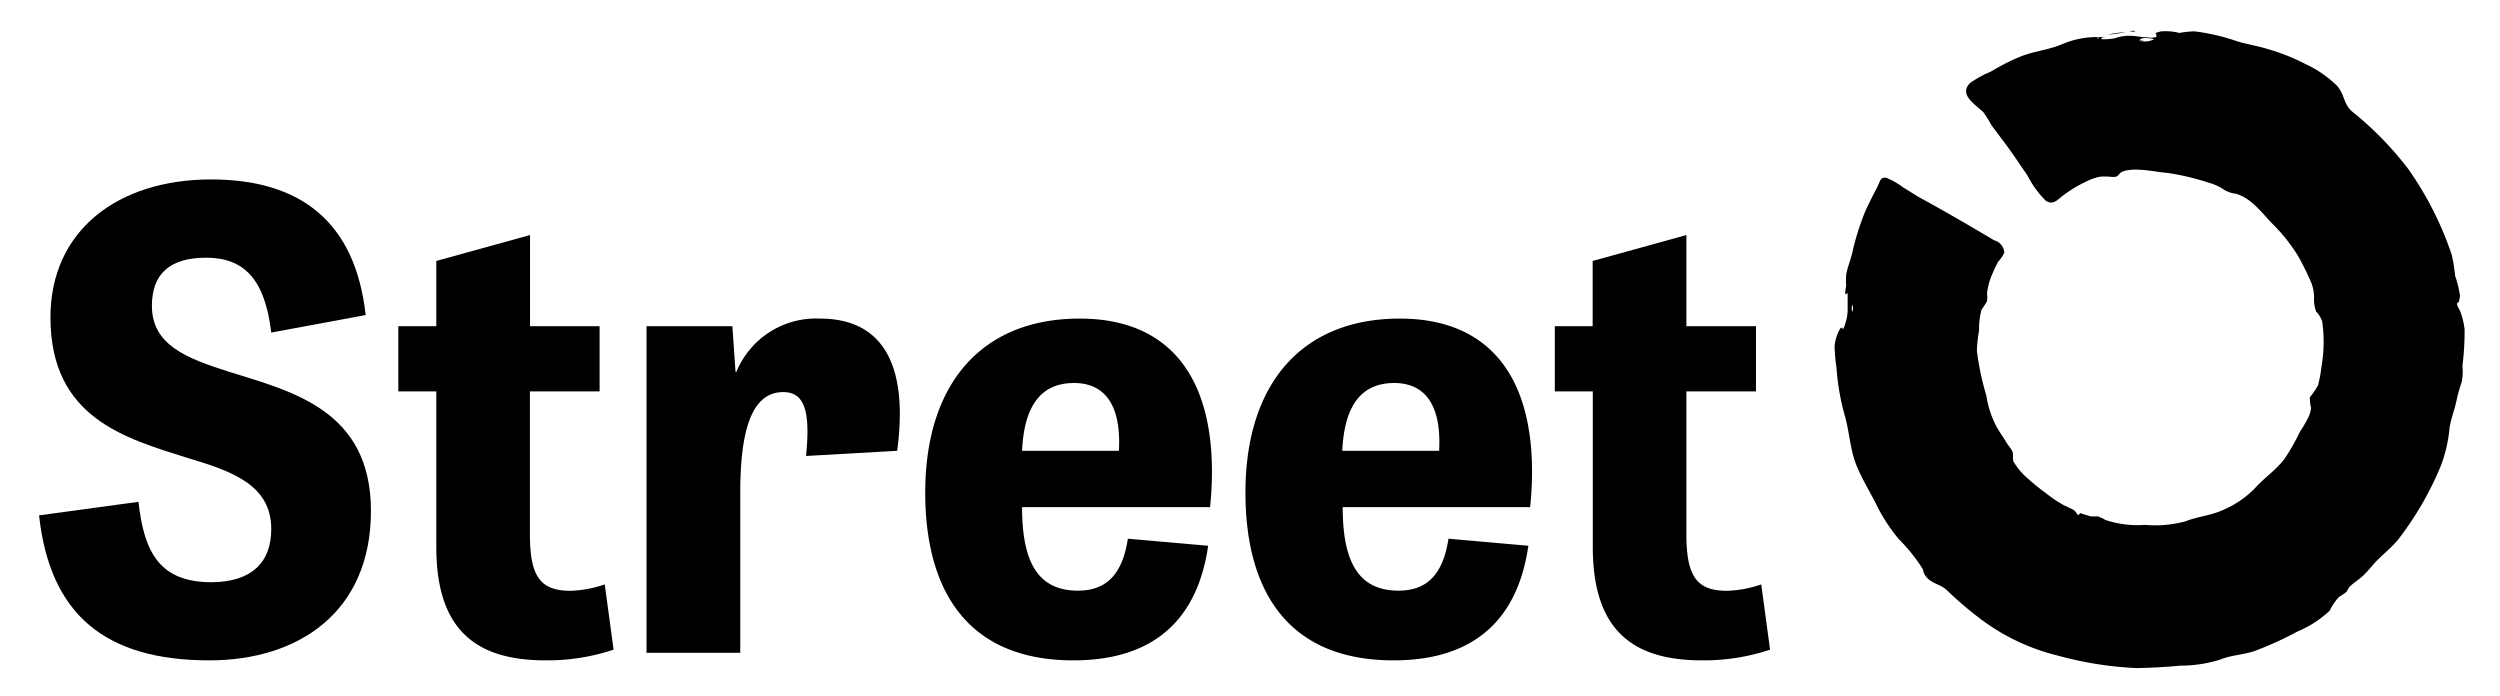 <svg id="Layer_1" data-name="Layer 1" xmlns="http://www.w3.org/2000/svg" viewBox="0 0 184.33 51.33"><title>logo</title><path d="M20,24.52C19.54,20.6,18,19,15.2,19s-4,1.31-4,3.55c0,2.89,2.57,3.87,5.65,4.85,4.62,1.45,10.5,2.8,10.5,10.27S22,48.69,15.44,48.69C7.78,48.69,3.68,45.33,2.88,38l7.33-1c0.42,3.83,1.63,5.93,5.41,5.93C18.47,42.9,20,41.55,20,39c0-3.22-2.85-4.25-6.16-5.23C9.23,32.31,3.72,30.82,3.72,23.4c0-6.39,4.95-10.17,11.85-10.17,6.63,0,10.64,3.17,11.39,10Z"/><path d="M29.37,24.05h2.8V19.24l6.91-1.91v6.72h5.13v4.81H39.07v10.5c0,3.13.75,4.2,3,4.2a8.53,8.53,0,0,0,2.52-.47l0.65,4.81a15.39,15.39,0,0,1-5,.79c-4.95,0-8.07-2.05-8.07-8.35V28.86h-2.8V24.05Z"/><path d="M59.43,33.62c0.33-3.27-.09-4.71-1.68-4.71-2.47,0-3.17,3.17-3.17,7.47V48.13H47.67V24.05H54l0.23,3.36H54.3a6.35,6.35,0,0,1,6.16-3.92c4.39,0,6.58,3.08,5.69,9.75Z"/><path d="M89.08,40.24c-1,6.91-5.69,8.45-9.94,8.45-7.84,0-10.92-5.18-10.92-12.37,0-8.07,4.2-12.83,11.39-12.83,6.53,0,9.75,4.2,9.75,11.29a25.06,25.06,0,0,1-.14,2.61H75.36c0,3.78,1,6.16,4.11,6.16,2,0,3.27-1.07,3.69-3.83Zm-6.58-7c0.19-3.55-1.17-5-3.31-5-2.57,0-3.69,1.87-3.83,5H82.5Z"/><path d="M112.69,40.24c-1,6.91-5.69,8.45-9.94,8.45-7.84,0-10.92-5.18-10.92-12.37,0-8.07,4.2-12.83,11.38-12.83,6.53,0,9.75,4.2,9.75,11.29a25.32,25.32,0,0,1-.14,2.61H99c0,3.78,1,6.16,4.11,6.16,2,0,3.27-1.07,3.69-3.83Zm-6.58-7c0.19-3.55-1.17-5-3.31-5-2.57,0-3.69,1.87-3.83,5h7.14Z"/><path d="M114.63,24.05h2.8V19.24l6.91-1.91v6.72h5.13v4.81h-5.13v10.5c0,3.13.75,4.2,3,4.2a8.53,8.53,0,0,0,2.52-.47l0.65,4.81a15.38,15.38,0,0,1-5,.79c-4.95,0-8.07-2.05-8.07-8.35V28.86h-2.8V24.05Z"/><path d="M135.82,24.13l0.07,0.16a3.65,3.65,0,0,0,.34-1.33c0-.48,0-0.89,0-1.37-0.32.38-.11-0.4-0.11-0.55a6.52,6.52,0,0,1,0-.77c0.09-.53.31-1.06,0.44-1.58a18.57,18.57,0,0,1,1-3.18c0.26-.56.54-1.11,0.82-1.65s0.24-.81.7-0.75a5.48,5.48,0,0,1,1.26.72c0.4,0.23.79,0.5,1.19,0.73,1.84,1,3.69,2.08,5.51,3.16a1,1,0,0,1,.74.92,2.66,2.66,0,0,1-.44.64,7,7,0,0,0-.42.87,4.66,4.66,0,0,0-.41,1.5,2.36,2.36,0,0,1,0,.55,7.39,7.39,0,0,1-.41.64,5.4,5.4,0,0,0-.18,1.53,10.24,10.24,0,0,0-.16,1.5,20.34,20.34,0,0,0,.7,3.31,7,7,0,0,0,.77,2.32c0.26,0.44.55,0.86,0.82,1.3a3.11,3.11,0,0,1,.33.48c0.09,0.27,0,.48.07,0.73a4.88,4.88,0,0,0,1.11,1.31,12.83,12.83,0,0,0,1.24,1,9.34,9.34,0,0,0,1.28.88c0.18,0.1.39,0.18,0.56,0.28a0.88,0.88,0,0,1,.47.35q0.08,0.26.27,0c0.21,0.08.53,0.17,0.76,0.24a3.61,3.61,0,0,0,.51,0,2.62,2.62,0,0,1,.59.27,7.48,7.48,0,0,0,2.9.36,8.6,8.6,0,0,0,3-.26c0.92-.37,1.87-0.42,2.77-0.84a7.26,7.26,0,0,0,2.34-1.59c0.69-.78,1.5-1.29,2.17-2.15a13.44,13.44,0,0,0,1.14-2,9.37,9.37,0,0,0,.65-1.11,2.26,2.26,0,0,0,.19-0.66,3,3,0,0,1-.09-0.8,5.5,5.5,0,0,0,.6-0.88,8.7,8.7,0,0,0,.25-1.34,10.57,10.57,0,0,0,.06-3.36,1.84,1.84,0,0,0-.45-0.74,2.64,2.64,0,0,1-.15-1,3,3,0,0,0-.31-1.36,18.73,18.73,0,0,0-.86-1.72,12.49,12.49,0,0,0-1.91-2.4c-0.78-.81-1.57-1.91-2.71-2.21A2.13,2.13,0,0,1,164,14a3.67,3.67,0,0,0-1.12-.52,18.08,18.08,0,0,0-3.07-.73c-1-.08-2.42-0.45-3.33-0.09-0.18.07-.32,0.34-0.47,0.37a1.2,1.2,0,0,1-.42,0,4.53,4.53,0,0,0-.76,0,4,4,0,0,0-1,.35,9.82,9.82,0,0,0-1.67,1c-0.46.34-.75,0.77-1.31,0.43a7.19,7.19,0,0,1-1.36-1.87c-0.57-.82-1.12-1.67-1.72-2.46l-0.93-1.24a10.45,10.45,0,0,0-.58-0.94c-0.57-.58-1.88-1.3-1-2.18a7.66,7.66,0,0,1,1.51-.83c0.63-.37,1.27-0.73,1.93-1,1.06-.5,2.19-0.56,3.27-1a6.57,6.57,0,0,1,3.26-.53q-0.33,0-.29.13a4.37,4.37,0,0,0,1-.07,3,3,0,0,1,1.14-.18c0.43,0,.85.12,1.28,0.11a0.89,0.89,0,0,0,.49,0q0.26,0,.08-0.32l0.37-.11a3.93,3.93,0,0,1,1.39.11,7.24,7.24,0,0,1,1.1-.12,15.17,15.17,0,0,1,2.91.65c0.78,0.28,1.64.39,2.45,0.64A14.9,14.9,0,0,1,170,4.73a8.2,8.2,0,0,1,2.31,1.59c0.59,0.68.45,1.29,1.1,1.89a24.4,24.4,0,0,1,4.17,4.27,24.63,24.63,0,0,1,3.19,6.3,12,12,0,0,1,.25,1.55,7.81,7.81,0,0,1,.36,1.48c0,0.07-.07.35-0.07,0.42l-0.16.15a1.15,1.15,0,0,0,.2.46,5.46,5.46,0,0,1,.37,1.45,20.33,20.33,0,0,1-.16,2.68,4,4,0,0,1-.06,1.22,11.77,11.77,0,0,0-.35,1.22c-0.14.73-.43,1.42-0.54,2.15a10.65,10.65,0,0,1-.62,2.73,23.53,23.53,0,0,1-3.16,5.48c-0.49.6-1.08,1.06-1.61,1.6-0.33.34-.62,0.74-1,1.09s-0.71.52-1,.83c-0.06.06-.18,0.33-0.21,0.35a5.94,5.94,0,0,1-.56.38,4.07,4.07,0,0,0-.67,1,7.9,7.9,0,0,1-2.38,1.54,25.12,25.12,0,0,1-3,1.38c-0.89.35-1.83,0.33-2.72,0.7a9.88,9.88,0,0,1-2.91.44c-1.1.1-2.13,0.16-3.23,0.18a26.29,26.29,0,0,1-5.77-.91,15.65,15.65,0,0,1-5.63-2.63,26.71,26.71,0,0,1-2.63-2.24c-0.39-.34-0.89-0.43-1.29-0.75a1.22,1.22,0,0,1-.44-0.75,12.23,12.23,0,0,0-1.78-2.23,12.91,12.91,0,0,1-1.55-2.34c-0.52-1.08-1.19-2.11-1.62-3.23s-0.48-2.47-.85-3.68a17.54,17.54,0,0,1-.57-3.36,12.6,12.6,0,0,1-.14-1.63,3.09,3.09,0,0,1,.46-1.36S135.74,24.29,135.82,24.13ZM157.75,3a1.45,1.45,0,0,0,1.08-.11c-0.24-.06-1-0.21-1.08.11C158.44,3,157.76,2.93,157.75,3ZM136.57,23a0.66,0.66,0,0,0,0-.53A1,1,0,0,0,136.57,23Zm18.19-20.2q0-.09-0.11,0t0.11,0S154.73,2.82,154.76,2.81Z"/><path d="M156.72,2.39l-1.33.18A4.77,4.77,0,0,1,156.72,2.39Z"/><path d="M157.42,2.33l-0.41,0c0.05,0,.38-0.15.41,0C157.28,2.34,157.42,2.31,157.42,2.33Z"/></svg>